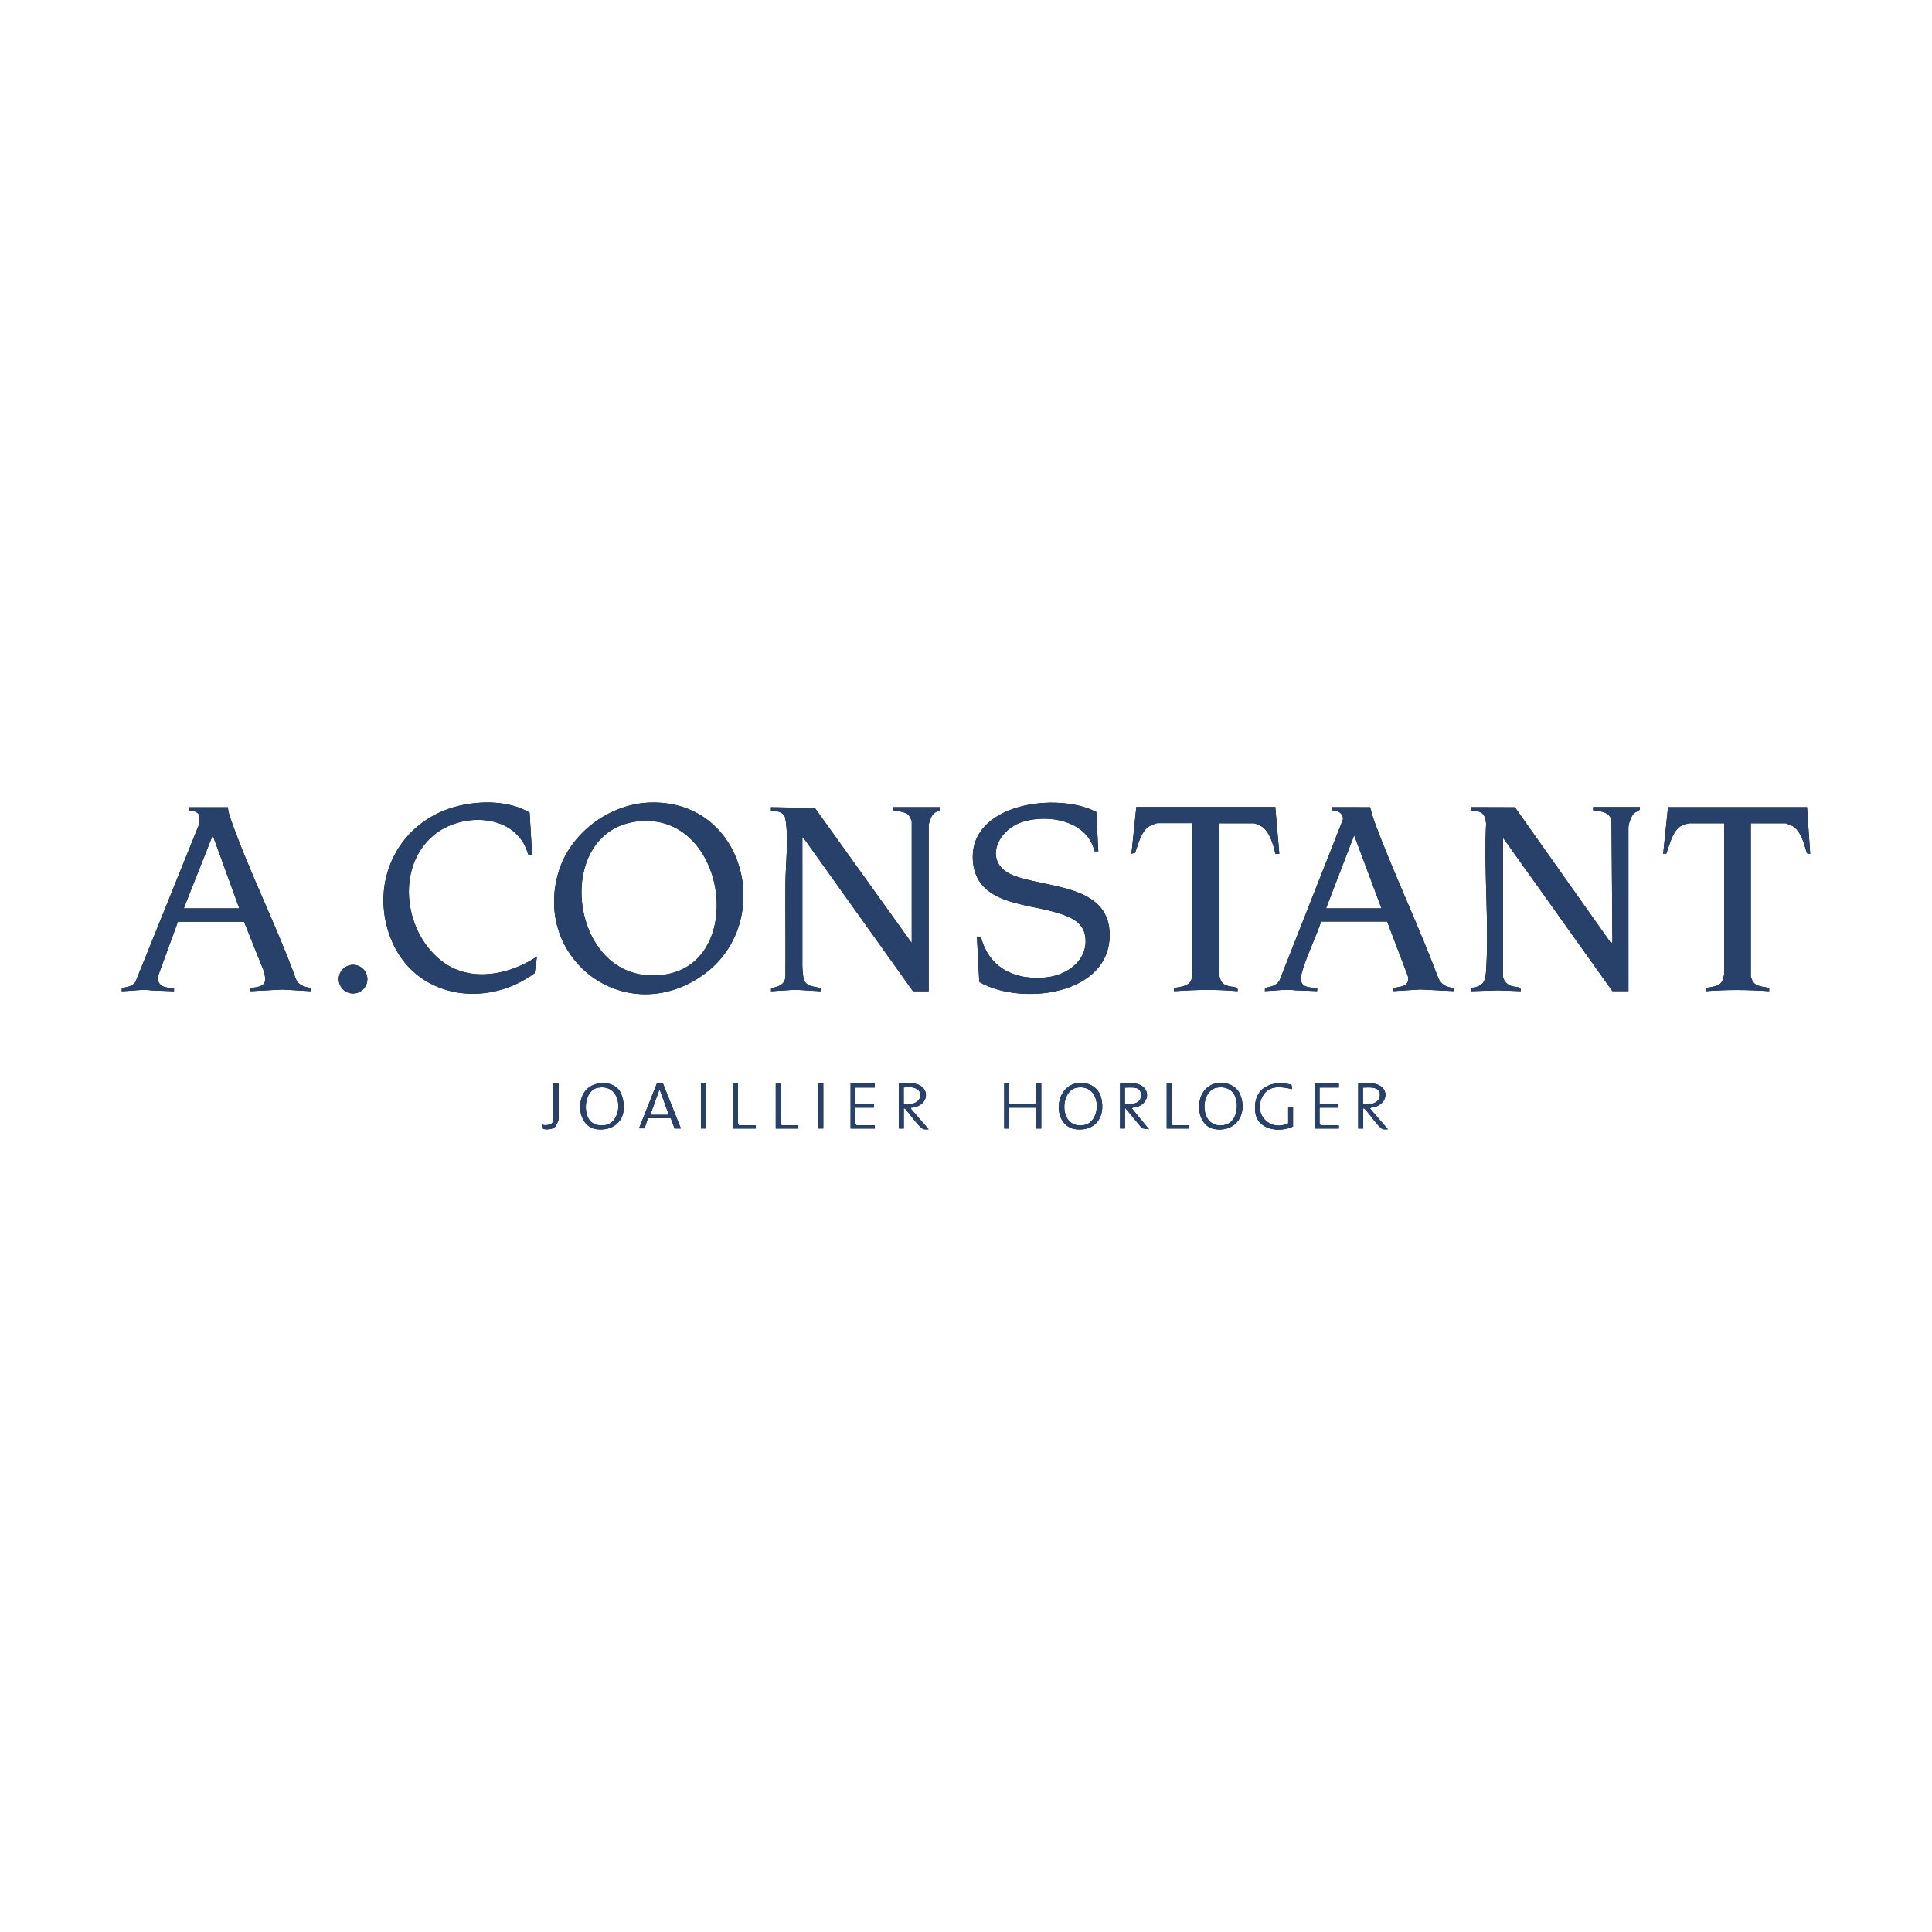 <?xml version="1.0" encoding="UTF-8"?>
<svg id="A" xmlns="http://www.w3.org/2000/svg" viewBox="0 0 283.46 283.46">
  <defs>
    <style>
      .cls-1 {
        fill: #27416b;
      }
    </style>
  </defs>
  <g>
    <path d="M95.51,117.75c14.18-.31,18.37,18.29,7.14,25.64s-24.42-2.78-20.72-15.39c1.7-5.79,7.55-10.12,13.58-10.25ZM93.97,120.47c-12.52.96-10.75,21.6.79,22.59,15.13,1.31,12.79-23.64-.79-22.59Z"/>
    <path d="M133.77,138.35v-17.86c0-.09-.37-.84-.48-.94-.47-.44-1.6-.56-2.23-.66v-.46s6.84,0,6.84,0l-.05.48c-.47.19-.82.33-1.11.78-.15.23-.49,1.16-.49,1.4v24.34h-2.3l-15.96-22.36-.27-.15v18.92c0,.3.09,1.29.15,1.62.21,1.28,1.53,1.27,2.55,1.51v.46s-3.83-.22-3.83-.22l-3.47.22.02-.45c1.02-.2,1.94-.44,2.1-1.62.04-4.56-.02-9.11,0-13.67.02-3.04.51-6.64-.02-9.63-.17-.95-1.28-1.09-2.1-1.15v-.47s6.44.11,6.44.11l14.21,19.81Z"/>
    <path d="M220.51,143.24c.1.7.62,1.22,1.27,1.44.56.18,1.51,0,1.32.74l-3.24-.12-4.07.12v-.46c1.79-.24,2.14-.84,2.25-2.54.46-7.01-.35-14.51,0-21.57-.13-1.56-.71-1.86-2.24-1.95v-.47s6.47.02,6.47.02l14.07,19.89.23-.06-.13-17.79c-.17-1.38-1.58-1.45-2.7-1.61v-.46s6.84,0,6.84,0c.14.66-.45.56-.82.89-.42.39-.84,1.56-.84,2.11v23.99h-2.36l-16.05-22.51v20.33Z"/>
    <path d="M161.15,124.91l-.57-.02c-1.04-4.5-6.83-5.53-10.63-4.28s-5.73,6.09-1.25,7.84c4.82,1.88,13.87,1.28,14.1,8.43.3,9.15-12.98,10.75-19.12,7.19l-.35-6.66.57.02c1.21,4.6,4.93,6.4,9.5,5.98,3.11-.29,6.25-2.46,5.84-5.92-.28-2.39-2.57-3.12-4.56-3.69-4.51-1.28-11.42-1.26-11.93-7.42-.7-8.53,12.38-10.24,18.1-7.24l.29,5.78Z"/>
    <path d="M33.45,118.43c0,.7.27,1.38.5,2.03,2.76,7.77,6.65,15.41,9.47,23.19.37.91,1.28,1.16,2.17,1.31v.46s-4.17-.24-4.17-.24l-4.67.24v-.46c2.14-.22,2.51-.62,1.89-2.66l-2.84-7.07h-9.69s-2.94,8.02-2.94,8.02c-.13,1.53,1.13,1.7,2.36,1.71v.47s-3.24-.12-3.24-.12c-1.45-.2-2.96.08-4.43.12l.02-.45c.82-.23,1.43-.17,1.99-.9l9.36-23.18v-1.36c-.34-.45-.91-.65-1.45-.62v-.47s5.66,0,5.66,0ZM35.11,133.28l-3.9-10.73-4.25,10.73h8.14Z"/>
    <path d="M201.02,118.44c.21.74.4,1.49.67,2.22,2.84,7.6,6.38,14.99,9.24,22.59.36,1.12,1.23,1.62,2.37,1.7v.46s-4.9-.24-4.9-.24l-3.95.24.02-.46c1.08-.2,2.4-.23,2.1-1.71l-3.05-8.03h-9.69c-.79,2.35-1.97,4.72-2.71,7.08-.66,2.1-.07,2.64,2.13,2.65v.47s-3.24-.12-3.24-.12c-1.45-.2-2.96.08-4.43.12l.02-.45c.82-.21,1.67-.3,2.13-1.11l9.3-23.6c.09-.86-.75-1.41-1.54-1.35v-.47s5.53.01,5.53.01ZM202.69,133.28l-4.01-10.73-4.13,10.73h8.14Z"/>
    <path d="M78.06,125.38l-.57-.02c-1.63-6.05-9.78-6.31-13.94-2.75-5.65,4.83-4.18,14.59,1.62,18.66,4.13,2.9,9.67,1.7,13.61-.92l-.34,2.43c-7.18,5.29-17.68,3.66-21.11-5.1-3.27-8.37,1.19-17.35,9.98-19.44,3.32-.79,7.4-.77,10.39.99l.37,6.17Z"/>
    <path d="M187.11,118.43l.59,6.84h-.58c-.26-1.26-.85-3.26-1.97-3.99-.18-.12-1-.49-1.16-.49h-5.13v22.22s.17.64.21.73c.24.6.6.76,1.18.94s1.51,0,1.32.74c-3.12-.28-6.21-.21-9.32,0l.02-.46c.82-.17,2.09-.23,2.49-1.11.03-.07.21-.7.21-.74v-22.34h-5.13c-.24,0-1.04.34-1.28.49-1.15.75-1.57,2.65-2.02,3.87l-.53.12.71-6.84h20.42Z"/>
    <path d="M265.12,118.43l.47,6.84-.48-.07c-.4-1.35-.86-3.33-2.19-4.04-.12-.06-.87-.37-.92-.37h-5.13v22.45s.2.61.25.69c.49.85,1.61.82,2.45,1.03v.46c-3.1-.21-6.19-.24-9.31,0l.02-.46c.92-.2,2.11-.18,2.49-1.22.04-.11.21-.79.21-.85v-22.1h-5.13c-.1,0-.86.23-1,.29-1.45.63-1.86,2.83-2.38,4.17l-.45.02.71-6.84h20.42Z"/>
    <circle cx="51.8" cy="143.66" r="2.1"/>
    <path d="M178.94,158.88c1.27-.07,2.55.52,3.03,1.74,1.11,2.82-.6,5.53-3.75,5.04s-3.18-6.58.72-6.78ZM178.46,159.59c-2.47.51-2.52,6.11,1.13,5.48,1.85-.32,2.24-2.8,1.61-4.26-.47-1.09-1.6-1.46-2.73-1.22Z"/>
    <path d="M158.41,158.88c1.47-.08,2.8.74,3.16,2.21.65,2.67-.76,4.89-3.66,4.6-3.59-.36-3.42-6.6.51-6.81ZM157.93,159.59c-2.45.45-2.62,6.13,1.12,5.48,2.68-.46,2.64-6.18-1.12-5.48Z"/>
    <path d="M90.65,159.72c.58.58.85,1.8.87,2.61.07,2.32-1.74,3.62-3.95,3.35-2.84-.34-3.28-4.82-.98-6.26,1.17-.73,3.04-.72,4.05.3ZM86.72,164.59c.54.5,1.41.61,2.11.48,2.7-.47,2.66-6.18-1.12-5.48-1.96.36-2.27,3.82-.99,5Z"/>
    <path d="M166.52,158.97c2.18.27,2.41,2.68.36,3.42-.22.08-.88.05-.77.29l2.48,3.01-1.03-.15-2.51-3.03v3.06h-.71v-6.6c.69.06,1.51-.08,2.18,0ZM165.04,162.04c1.02,0,2.35-.05,2.37-1.35.02-1.41-1.37-1.1-2.37-1.12v2.48Z"/>
    <path d="M201.45,158.97c2.28.27,2.44,2.67.36,3.42-.23.08-.87.05-.77.29l2.6,3.01c-.24,0-.5.03-.74-.02-.56-.13-2.03-2.31-2.56-2.86-.11-.12-.15-.22-.35-.18v2.95h-.71v-6.6c.7.06,1.5-.08,2.18,0ZM199.97,159.56v2.3l.2.16c.99.12,2.35-.22,2.29-1.45s-1.65-1.01-2.49-1Z"/>
    <path d="M134.06,158.97c2.19.26,2.41,2.66.45,3.39-.26.1-.44.09-.68.15-.14.03-.21-.09-.18.17l2.6,3.01c-.24,0-.5.03-.74-.02-.57-.13-2.06-2.27-2.58-2.84-.11-.11-.1-.25-.33-.2v2.95h-.71v-6.6c.7.06,1.5-.08,2.18,0ZM132.59,162.04c3.16.34,3.43-3.04,0-2.48v2.48Z"/>
    <polygon points="148.05 158.97 148.05 161.92 151.88 161.92 152.06 161.74 152.06 158.97 152.77 158.97 152.77 165.58 152.06 165.58 152.06 162.51 148.05 162.51 148.05 165.58 147.34 165.58 147.34 158.97 148.05 158.97"/>
    <path d="M97.28,158.99l2.62,6.58h-.93s-.56-1.54-.56-1.54l-3.34.02-.5,1.5h-.81s2.61-6.57,2.61-6.57h.91ZM98.13,163.57l-1.36-3.77-1.36,3.77h2.71Z"/>
    <path d="M189.71,165.28c-2.05.96-5.3.5-5.55-2.23-.31-3.41,2.29-4.66,5.32-3.9l.11.65c-1.58-.38-3.43-.65-4.34,1.03-1.43,2.63,1.08,5.26,3.75,3.98v-2.42h.71v2.89Z"/>
    <polygon points="128.34 158.97 128.34 159.56 125.51 159.56 125.51 161.92 128.22 161.92 128.22 162.51 125.51 162.51 125.51 164.93 125.68 165.1 128.34 165.1 128.34 165.58 124.8 165.58 124.8 158.97 128.34 158.97"/>
    <polygon points="196.43 158.97 196.43 159.56 193.6 159.56 193.6 161.92 196.31 161.92 196.31 162.51 193.6 162.51 193.6 164.93 193.78 165.1 196.43 165.1 196.43 165.58 192.89 165.58 192.89 158.97 196.43 158.97"/>
    <path d="M81.96,158.97v5.25c0,.15-.34.93-.47,1.06-.43.45-1.38.51-1.94.31l-.07-.6c.46.2,1.65.1,1.65-.53v-5.48h.83Z"/>
    <polygon points="171.89 158.97 171.89 164.93 172.06 165.1 174.48 165.1 174.48 165.58 171.18 165.58 171.18 158.97 171.89 158.97"/>
    <polygon points="114.53 158.97 114.53 164.93 114.71 165.1 117.13 165.1 117.13 165.58 113.82 165.58 113.82 158.97 114.53 158.97"/>
    <polygon points="108.28 158.97 108.28 164.93 108.45 165.1 110.87 165.1 110.87 165.58 107.57 165.58 107.57 158.97 108.28 158.97"/>
    <rect x="120.08" y="158.97" width=".71" height="6.6"/>
    <rect x="102.85" y="158.97" width=".71" height="6.6"/>
  </g>
  <g>
    <path class="cls-1" d="M95.51,117.75c14.18-.31,18.37,18.29,7.14,25.64s-24.42-2.78-20.72-15.39c1.7-5.79,7.55-10.12,13.58-10.25ZM93.97,120.47c-12.52.96-10.75,21.6.79,22.59,15.13,1.31,12.79-23.64-.79-22.59Z"/>
    <path class="cls-1" d="M133.77,138.35v-17.86c0-.09-.37-.84-.48-.94-.47-.44-1.6-.56-2.23-.66v-.46s6.84,0,6.84,0l-.05.48c-.47.19-.82.33-1.11.78-.15.23-.49,1.16-.49,1.4v24.34h-2.3l-15.96-22.36-.27-.15v18.92c0,.3.09,1.29.15,1.62.21,1.28,1.53,1.27,2.55,1.51v.46s-3.83-.22-3.83-.22l-3.47.22.02-.45c1.02-.2,1.94-.44,2.1-1.62.04-4.56-.02-9.11,0-13.67.02-3.04.51-6.64-.02-9.63-.17-.95-1.28-1.09-2.1-1.15v-.47s6.44.11,6.44.11l14.21,19.81Z"/>
    <path class="cls-1" d="M220.51,143.24c.1.7.62,1.22,1.27,1.44.56.18,1.51,0,1.32.74l-3.24-.12-4.07.12v-.46c1.79-.24,2.14-.84,2.25-2.54.46-7.01-.35-14.51,0-21.57-.13-1.56-.71-1.86-2.24-1.95v-.47s6.47.02,6.47.02l14.07,19.89.23-.06-.13-17.79c-.17-1.38-1.58-1.45-2.7-1.61v-.46s6.84,0,6.84,0c.14.66-.45.56-.82.89-.42.39-.84,1.56-.84,2.11v23.99h-2.36l-16.05-22.51v20.33Z"/>
    <path class="cls-1" d="M161.15,124.91l-.57-.02c-1.04-4.5-6.83-5.53-10.63-4.28s-5.73,6.09-1.25,7.84c4.82,1.88,13.87,1.28,14.1,8.43.3,9.15-12.98,10.75-19.12,7.19l-.35-6.66.57.02c1.21,4.6,4.93,6.4,9.5,5.98,3.11-.29,6.25-2.46,5.84-5.92-.28-2.39-2.57-3.12-4.56-3.69-4.51-1.28-11.42-1.26-11.93-7.42-.7-8.53,12.38-10.24,18.1-7.24l.29,5.78Z"/>
    <path class="cls-1" d="M33.45,118.43c0,.7.27,1.38.5,2.03,2.76,7.77,6.65,15.41,9.47,23.19.37.91,1.28,1.16,2.17,1.31v.46s-4.17-.24-4.17-.24l-4.67.24v-.46c2.14-.22,2.51-.62,1.89-2.66l-2.84-7.07h-9.69s-2.94,8.02-2.94,8.02c-.13,1.53,1.13,1.7,2.36,1.71v.47s-3.24-.12-3.24-.12c-1.45-.2-2.96.08-4.43.12l.02-.45c.82-.23,1.43-.17,1.99-.9l9.36-23.18v-1.36c-.34-.45-.91-.65-1.45-.62v-.47s5.66,0,5.66,0ZM35.11,133.28l-3.9-10.73-4.25,10.73h8.14Z"/>
    <path class="cls-1" d="M201.02,118.44c.21.74.4,1.49.67,2.22,2.84,7.6,6.38,14.99,9.24,22.59.36,1.12,1.23,1.62,2.37,1.7v.46s-4.9-.24-4.9-.24l-3.95.24.02-.46c1.08-.2,2.4-.23,2.1-1.71l-3.05-8.03h-9.69c-.79,2.35-1.97,4.72-2.71,7.08-.66,2.1-.07,2.64,2.13,2.65v.47s-3.24-.12-3.24-.12c-1.45-.2-2.96.08-4.43.12l.02-.45c.82-.21,1.67-.3,2.13-1.11l9.3-23.6c.09-.86-.75-1.41-1.54-1.35v-.47s5.53.01,5.53.01ZM202.69,133.28l-4.01-10.73-4.13,10.73h8.14Z"/>
    <path class="cls-1" d="M78.06,125.38l-.57-.02c-1.63-6.05-9.78-6.31-13.94-2.75-5.65,4.83-4.18,14.59,1.62,18.66,4.13,2.9,9.67,1.7,13.61-.92l-.34,2.43c-7.18,5.29-17.68,3.66-21.11-5.1-3.27-8.37,1.19-17.35,9.98-19.44,3.32-.79,7.4-.77,10.39.99l.37,6.17Z"/>
    <path class="cls-1" d="M187.11,118.43l.59,6.84h-.58c-.26-1.26-.85-3.26-1.97-3.99-.18-.12-1-.49-1.16-.49h-5.13v22.22s.17.64.21.73c.24.6.6.76,1.18.94s1.51,0,1.32.74c-3.12-.28-6.21-.21-9.32,0l.02-.46c.82-.17,2.09-.23,2.49-1.11.03-.07.21-.7.21-.74v-22.34h-5.13c-.24,0-1.04.34-1.28.49-1.15.75-1.57,2.65-2.02,3.87l-.53.12.71-6.84h20.42Z"/>
    <path class="cls-1" d="M265.12,118.43l.47,6.84-.48-.07c-.4-1.35-.86-3.33-2.19-4.04-.12-.06-.87-.37-.92-.37h-5.13v22.45s.2.61.25.69c.49.85,1.61.82,2.45,1.03v.46c-3.1-.21-6.19-.24-9.31,0l.02-.46c.92-.2,2.11-.18,2.49-1.22.04-.11.21-.79.21-.85v-22.1h-5.13c-.1,0-.86.23-1,.29-1.45.63-1.86,2.83-2.38,4.17l-.45.02.71-6.84h20.42Z"/>
    <circle class="cls-1" cx="51.8" cy="143.66" r="2.1"/>
    <path class="cls-1" d="M178.94,158.88c1.27-.07,2.55.52,3.03,1.74,1.11,2.82-.6,5.53-3.75,5.04s-3.18-6.58.72-6.78ZM178.46,159.59c-2.47.51-2.52,6.11,1.13,5.48,1.85-.32,2.24-2.8,1.61-4.26-.47-1.09-1.6-1.46-2.73-1.22Z"/>
    <path class="cls-1" d="M158.41,158.88c1.47-.08,2.8.74,3.16,2.21.65,2.67-.76,4.89-3.66,4.6-3.59-.36-3.42-6.6.51-6.81ZM157.93,159.59c-2.45.45-2.62,6.13,1.12,5.48,2.68-.46,2.64-6.18-1.12-5.48Z"/>
    <path class="cls-1" d="M90.65,159.72c.58.58.85,1.8.87,2.61.07,2.32-1.74,3.62-3.95,3.35-2.84-.34-3.28-4.82-.98-6.26,1.17-.73,3.04-.72,4.05.3ZM86.72,164.59c.54.5,1.41.61,2.11.48,2.7-.47,2.66-6.18-1.12-5.48-1.96.36-2.27,3.82-.99,5Z"/>
    <path class="cls-1" d="M166.52,158.97c2.18.27,2.41,2.68.36,3.42-.22.08-.88.05-.77.29l2.48,3.01-1.03-.15-2.51-3.03v3.06h-.71v-6.6c.69.06,1.51-.08,2.18,0ZM165.04,162.04c1.02,0,2.35-.05,2.37-1.35.02-1.41-1.37-1.1-2.37-1.12v2.48Z"/>
    <path class="cls-1" d="M201.45,158.97c2.28.27,2.44,2.67.36,3.42-.23.08-.87.05-.77.29l2.6,3.01c-.24,0-.5.03-.74-.02-.56-.13-2.03-2.31-2.56-2.86-.11-.12-.15-.22-.35-.18v2.95h-.71v-6.6c.7.06,1.5-.08,2.18,0ZM199.97,159.56v2.3l.2.16c.99.12,2.35-.22,2.29-1.45s-1.65-1.01-2.49-1Z"/>
    <path class="cls-1" d="M134.06,158.97c2.19.26,2.41,2.66.45,3.39-.26.1-.44.09-.68.15-.14.03-.21-.09-.18.17l2.6,3.01c-.24,0-.5.03-.74-.02-.57-.13-2.06-2.27-2.58-2.84-.11-.11-.1-.25-.33-.2v2.95h-.71v-6.6c.7.06,1.5-.08,2.18,0ZM132.59,162.04c3.16.34,3.43-3.04,0-2.48v2.48Z"/>
    <polygon class="cls-1" points="148.05 158.97 148.05 161.92 151.88 161.92 152.06 161.74 152.06 158.97 152.77 158.97 152.77 165.58 152.06 165.58 152.06 162.51 148.05 162.51 148.05 165.58 147.34 165.58 147.34 158.97 148.05 158.97"/>
    <path class="cls-1" d="M97.28,158.99l2.62,6.58h-.93s-.56-1.54-.56-1.54l-3.34.02-.5,1.5h-.81s2.61-6.57,2.61-6.57h.91ZM98.13,163.57l-1.36-3.77-1.36,3.77h2.71Z"/>
    <path class="cls-1" d="M189.71,165.28c-2.05.96-5.3.5-5.55-2.23-.31-3.41,2.29-4.66,5.32-3.9l.11.65c-1.58-.38-3.43-.65-4.34,1.03-1.43,2.63,1.08,5.26,3.75,3.98v-2.42h.71v2.89Z"/>
    <polygon class="cls-1" points="128.34 158.97 128.34 159.56 125.51 159.56 125.51 161.92 128.22 161.92 128.22 162.51 125.51 162.51 125.51 164.93 125.68 165.1 128.34 165.1 128.34 165.58 124.8 165.58 124.8 158.97 128.34 158.97"/>
    <polygon class="cls-1" points="196.43 158.97 196.43 159.56 193.6 159.56 193.6 161.92 196.31 161.92 196.31 162.51 193.6 162.51 193.6 164.93 193.78 165.1 196.43 165.1 196.43 165.58 192.89 165.58 192.89 158.97 196.43 158.97"/>
    <path class="cls-1" d="M81.96,158.97v5.25c0,.15-.34.93-.47,1.06-.43.45-1.38.51-1.94.31l-.07-.6c.46.2,1.65.1,1.65-.53v-5.48h.83Z"/>
    <polygon class="cls-1" points="171.89 158.97 171.89 164.93 172.06 165.1 174.48 165.1 174.48 165.58 171.18 165.58 171.18 158.97 171.89 158.97"/>
    <polygon class="cls-1" points="114.53 158.97 114.53 164.93 114.71 165.1 117.13 165.1 117.13 165.58 113.82 165.58 113.82 158.97 114.53 158.97"/>
    <polygon class="cls-1" points="108.28 158.97 108.28 164.93 108.45 165.1 110.87 165.1 110.87 165.58 107.57 165.58 107.57 158.97 108.28 158.97"/>
    <rect class="cls-1" x="120.08" y="158.97" width=".71" height="6.6"/>
    <rect class="cls-1" x="102.85" y="158.97" width=".71" height="6.6"/>
  </g>
</svg>